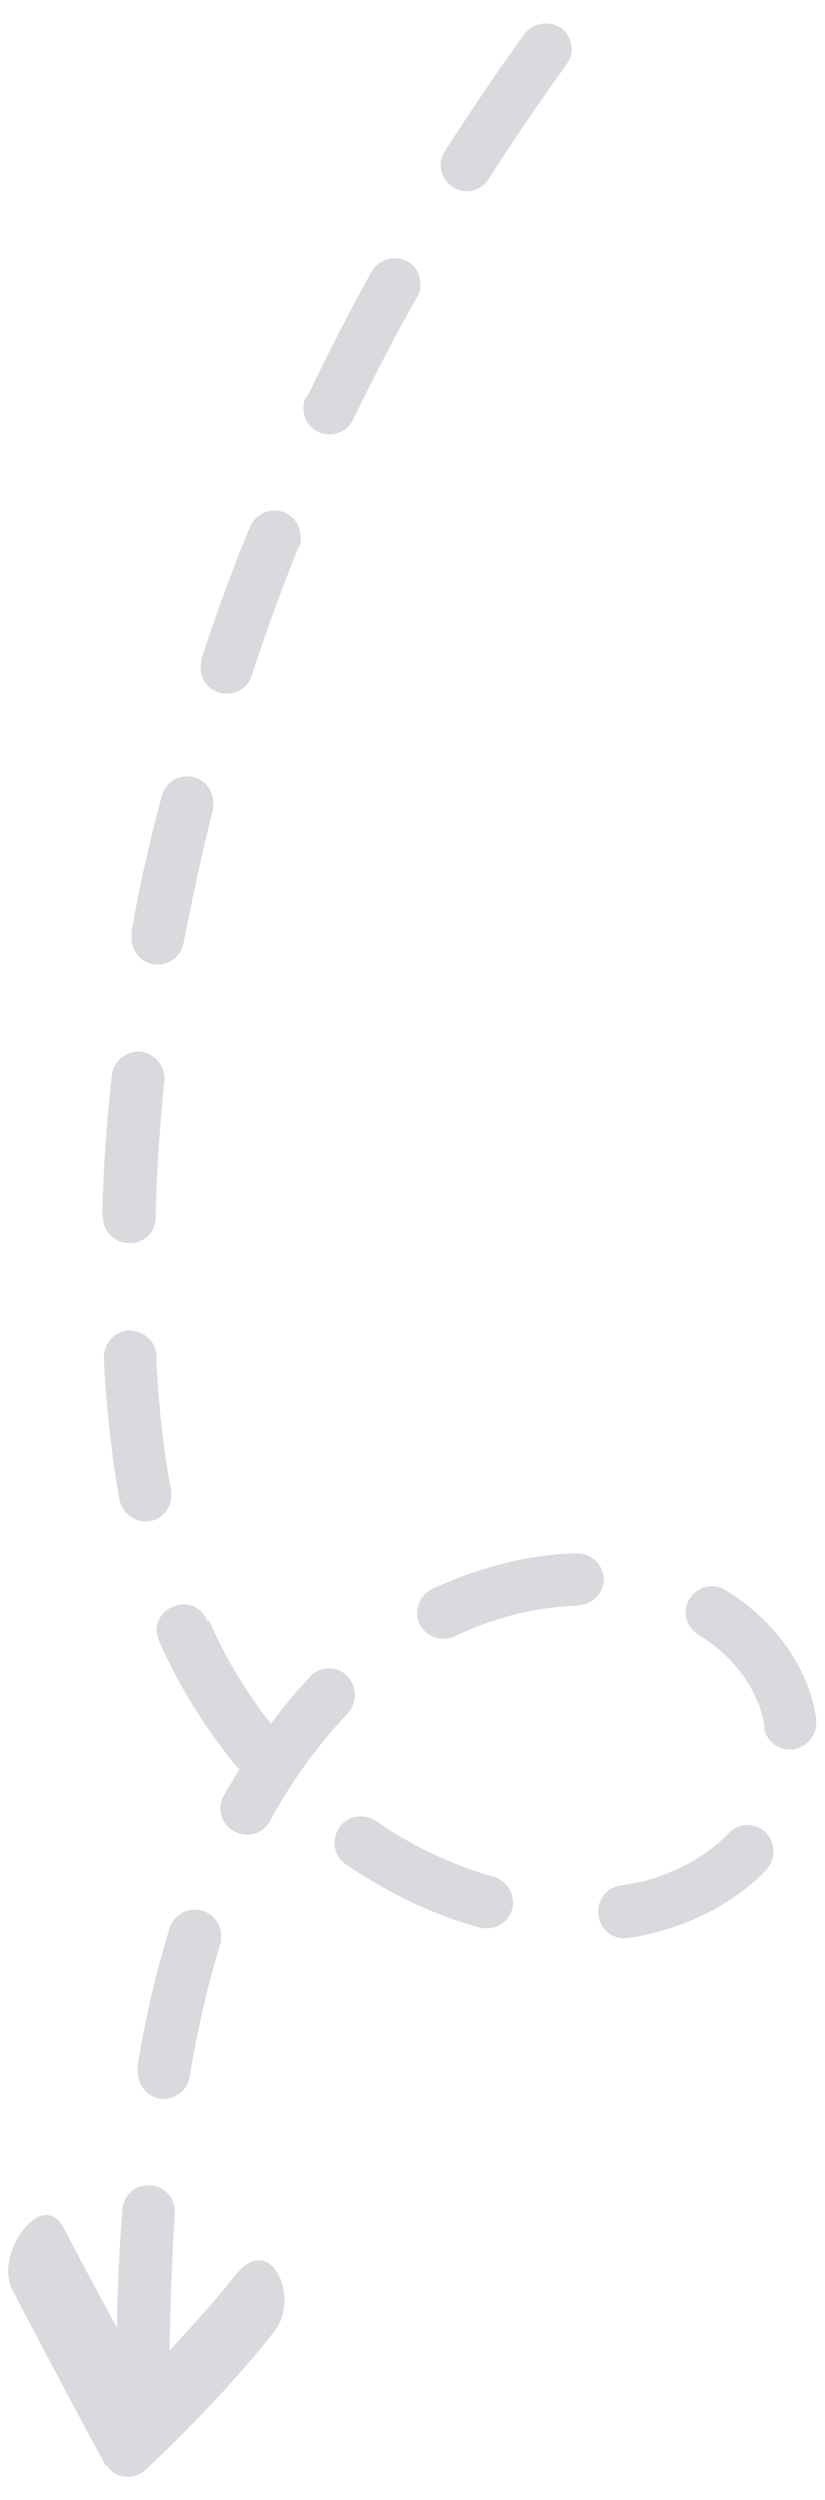 <?xml version="1.0" encoding="UTF-8"?>
<svg id="Layer_1" xmlns="http://www.w3.org/2000/svg" version="1.1" viewBox="0 0 94.4 286">
  <!-- Generator: Adobe Illustrator 29.3.1, SVG Export Plug-In . SVG Version: 2.1.0 Build 151)  -->
  <defs>
    <style>
      .st0 {
        fill: #d8dadd;
      }
    </style>
  </defs>
  <path class="st0" d="M15,106.9c.9-5.3,2.1-10.6,3.5-15.8.4-1.6,2-2.6,3.6-2.2,1.4.3,2.3,1.6,2.3,2.9s0,.5,0,.7c-1.3,5.1-2.4,10.3-3.4,15.4-.3,1.6-1.9,2.7-3.5,2.4-1.6-.3-2.7-1.9-2.4-3.5Z"/>
  <path class="st0" d="M23,75.5c1.7-5.1,3.5-10.2,5.6-15.2.6-1.5,2.4-2.3,3.9-1.7,1.2.5,1.9,1.6,1.9,2.8s0,.8-.2,1.1c-2,4.9-3.8,9.9-5.4,14.8-.5,1.6-2.2,2.4-3.8,1.9-1.6-.5-2.4-2.2-1.9-3.8Z"/>
  <path class="st0" d="M11.7,139.2c.1-5.4.5-10.8,1.1-16.2.2-1.6,1.6-2.8,3.3-2.7,1.5.2,2.7,1.5,2.7,3s0,.2,0,.3c-.5,5.2-.9,10.5-1,15.7,0,1.7-1.4,3-3.1,2.9-1.7,0-3-1.5-2.9-3.1Z"/>
  <path class="st0" d="M23.9,185.3c1.8,4.2,4.2,8.2,7.1,11.9,1.4-1.9,2.9-3.7,4.5-5.4,1.1-1.2,3-1.3,4.2-.1.6.6.9,1.4.9,2.2s-.3,1.5-.8,2.1c-3.4,3.6-6.4,7.7-8.9,12.3-.8,1.5-2.6,2-4.1,1.2-1.5-.8-2-2.6-1.2-4.1.6-1,1.2-2,1.8-3-.1-.1-.2-.2-.4-.4-3.6-4.4-6.6-9.2-8.8-14.3-.7-1.5,0-3.3,1.6-3.9,1.5-.7,3.3,0,3.9,1.6Z"/>
  <path class="st0" d="M35.1,45.5c2.3-4.8,4.8-9.7,7.4-14.4.8-1.4,2.6-2,4.1-1.2,1,.5,1.5,1.6,1.5,2.6s-.1,1-.4,1.5c-2.6,4.6-5,9.3-7.3,14-.7,1.5-2.5,2.1-4,1.4-1.5-.7-2.1-2.5-1.4-4Z"/>
  <path class="st0" d="M50.9,17.3c2.9-4.5,5.9-9,9.1-13.4,1-1.3,2.8-1.6,4.2-.7.8.6,1.2,1.5,1.2,2.4s-.2,1.2-.6,1.8c-3.1,4.3-6.1,8.7-8.9,13.1-.9,1.4-2.7,1.8-4.1.9-1.4-.9-1.8-2.7-.9-4.1Z"/>
  <path class="st0" d="M13.7,171.7c-.8-4.3-1.3-8.8-1.7-13.8,0-.8-.1-1.6-.1-2.5-.1-1.7,1.2-3.1,2.8-3.2,1.7,0,3.1,1.2,3.2,2.8,0,.8,0,1.6.1,2.4.3,4.8.8,9.1,1.6,13.1,0,.2,0,.4,0,.6,0,1.4-1,2.7-2.4,2.9-1.6.3-3.2-.8-3.5-2.4Z"/>
  <path class="st0" d="M68.5,219.1c-.3-1.6.9-3.2,2.5-3.4,1.2-.2,2.4-.4,3.4-.7,3.6-1.1,6.7-2.9,9-5.3,1.1-1.2,3-1.2,4.2-.1.6.6.9,1.4.9,2.2s-.3,1.5-.8,2.1c-3,3.1-7,5.5-11.7,6.9-1.4.4-2.8.7-4.1.9-1.6.3-3.2-.9-3.4-2.5Z"/>
  <path class="st0" d="M15.7,236.6c.9-5.7,2.2-11.1,3.7-16,.5-1.6,2.2-2.5,3.8-2,1.3.4,2.1,1.6,2.1,2.9s0,.6-.1.9c-1.4,4.6-2.6,9.7-3.5,15.2-.3,1.6-1.8,2.7-3.4,2.5-1.6-.3-2.7-1.8-2.5-3.4Z"/>
  <path class="st0" d="M66.2,183.7c-4.7.1-9.6,1.3-14.2,3.5-1.5.7-3.3,0-4-1.4-.7-1.5,0-3.3,1.4-4,5.4-2.5,11.1-4,16.6-4.1,1.7,0,3,1.3,3.1,2.9,0,0,0,0,0,0,0,1.6-1.3,3-2.9,3Z"/>
  <path class="st0" d="M87.5,197.5c-.7-4.2-3.5-8-7.6-10.5-1.4-.9-1.9-2.7-1-4.1.9-1.4,2.7-1.9,4.1-1,5.7,3.5,9.5,8.8,10.4,14.7,0,.2,0,.3,0,.5,0,1.4-1,2.7-2.5,3-1.6.3-3.2-.8-3.5-2.5Z"/>
  <path class="st0" d="M58.7,217.6c0,.3,0,.5-.1.8-.4,1.6-2.1,2.5-3.7,2.1-5.3-1.4-10.4-3.9-15.3-7.2-1.4-.9-1.7-2.8-.8-4.2.9-1.4,2.8-1.7,4.2-.8,4.3,3,8.9,5.1,13.5,6.4,1.3.4,2.2,1.6,2.2,2.9Z"/>
  <path class="st0" d="M12.1,282.1c-3.6-6.7-7.2-13.4-10.7-20.2-2.1-3.9,3.4-11.8,5.9-7,2,3.8,4,7.6,6.1,11.4,0-4.9.3-9.3.6-13.5.1-1.7,1.5-2.9,3.2-2.8,1.6.1,2.8,1.4,2.8,3s0,.1,0,.2c-.3,4.8-.5,9.9-.6,15.7,2.6-2.8,5.2-5.7,7.6-8.7,4-5,7.4,2.7,4.4,6.5-4.5,5.7-9.5,10.9-14.8,15.9-1.2,1.1-3.5,1-4.3-.5Z"/>
</svg>
